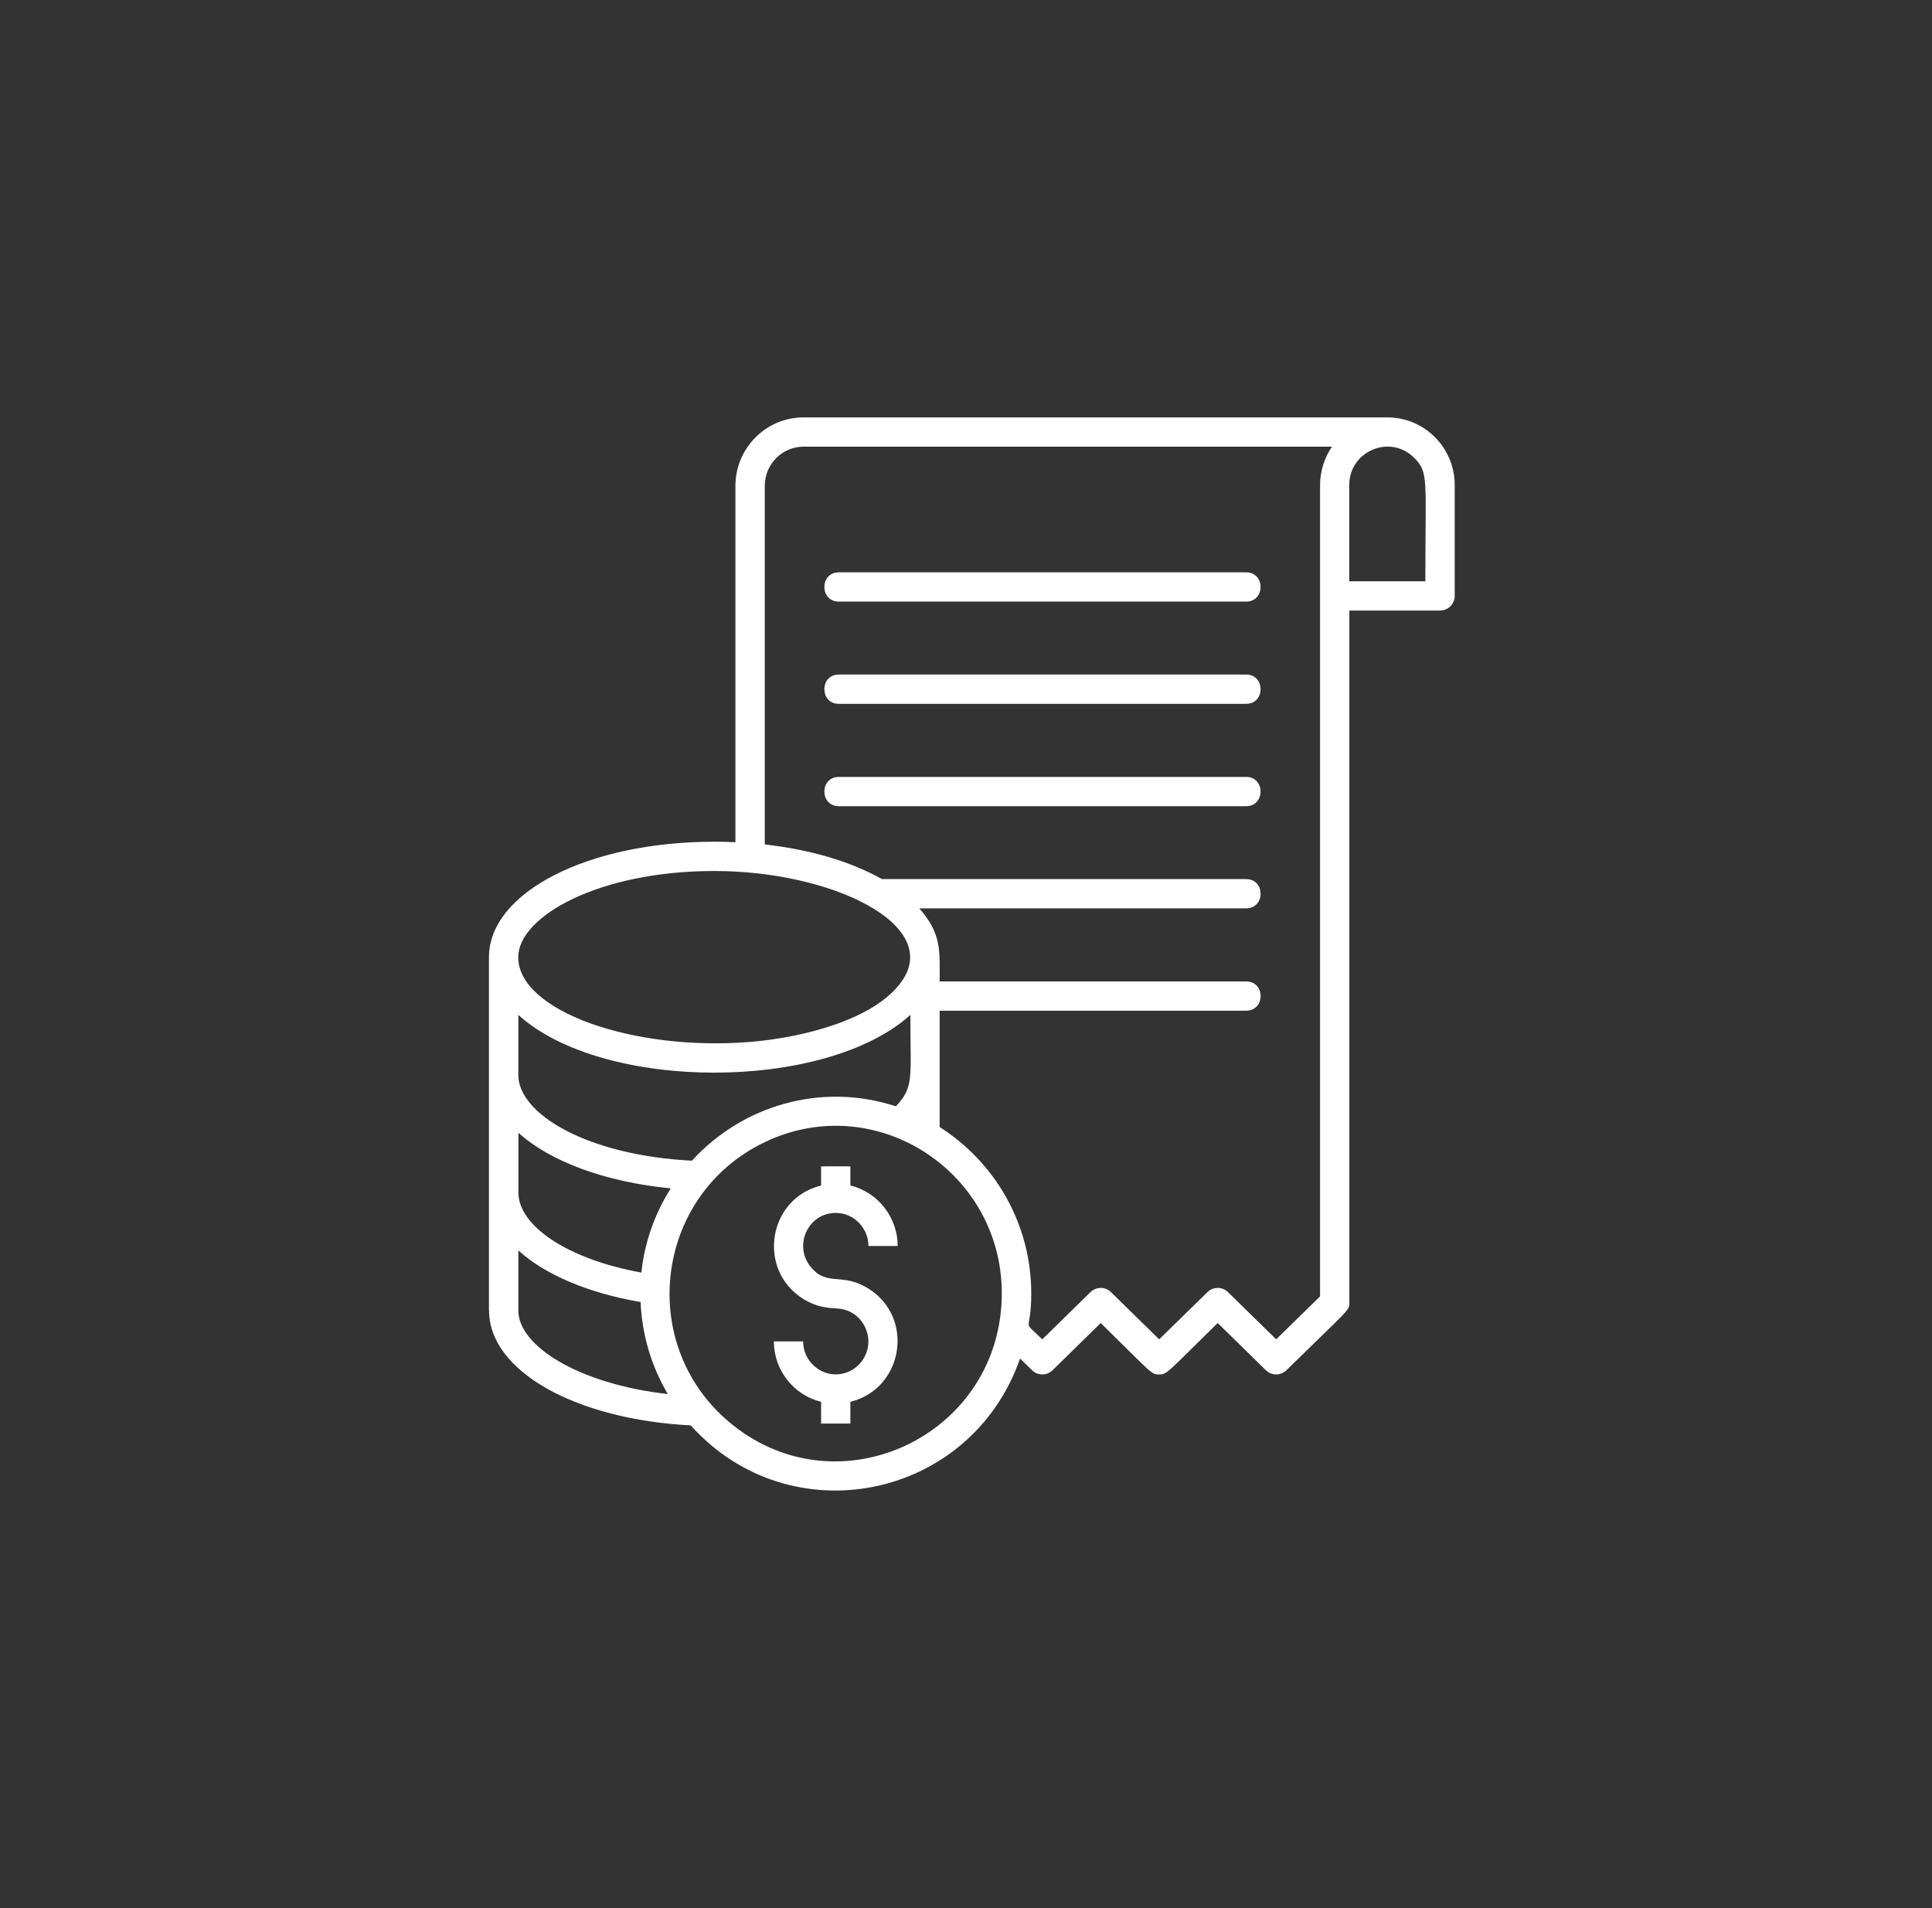 <svg width="81" height="80" viewBox="0 0 81 80" fill="none" xmlns="http://www.w3.org/2000/svg">
<rect x="0" y="0" width="81" height="80" fill="#333333" stroke="none"/>
<g id="noun-customer-5878780">
<g id="Group 22">
<path id="Vector" d="M52.243 32.574H35.169C34.359 32.574 34.359 33.801 35.169 33.801H52.243C53.053 33.801 53.053 32.574 52.243 32.574Z" fill="white"/>
<path id="Vector_2" d="M35.169 29.509H52.243C53.053 29.509 53.053 28.281 52.243 28.281H35.169C34.359 28.281 34.359 29.509 35.169 29.509Z" fill="white"/>
<path id="Vector_3" d="M35.169 25.223H52.243C53.053 25.223 53.053 23.996 52.243 23.996H35.169C34.359 23.996 34.359 25.223 35.169 25.223Z" fill="white"/>
<path id="Vector_4" d="M20.504 54.946C20.504 57.49 24.145 59.515 28.959 59.761C33.144 64.424 40.704 62.874 42.766 56.959L43.269 57.45C43.506 57.683 43.891 57.683 44.128 57.45L46.148 55.47C48.345 57.625 48.259 57.625 48.599 57.625C48.938 57.625 48.91 57.564 51.053 55.47L53.074 57.45C53.311 57.683 53.696 57.683 53.933 57.45C56.625 54.811 56.572 54.954 56.572 54.611V25.599H60.376C60.715 25.599 60.989 25.326 60.989 24.986V20.339C60.989 18.76 59.717 17.5 58.167 17.5H33.688C32.113 17.5 30.833 18.789 30.833 20.372V35.311C30.543 35.298 30.248 35.29 29.945 35.29C24.648 35.29 20.5 37.417 20.5 40.134V54.95L20.504 54.946ZM56.568 20.339C56.568 18.903 58.29 18.187 59.292 19.198C59.906 19.815 59.758 20.036 59.758 24.372H56.568V20.339ZM41.996 54.488C41.796 60.215 35.226 63.307 30.751 59.769C26.648 56.525 27.389 50.123 32.064 47.886C36.781 45.627 42.181 49.236 41.996 54.484V54.488ZM32.064 20.372C32.064 19.463 32.792 18.727 33.692 18.727H55.843C55.532 19.177 55.344 19.762 55.344 20.339V54.353L53.504 56.153L51.483 54.173C51.245 53.94 50.861 53.94 50.624 54.173L48.599 56.153L46.578 54.173C46.341 53.94 45.956 53.94 45.719 54.173L43.698 56.153C42.794 55.265 43.236 55.981 43.236 54.234C43.236 51.293 41.698 48.716 39.395 47.252V42.375H52.244C53.054 42.375 53.054 41.148 52.244 41.148H39.395C39.395 39.888 39.493 39.16 38.54 38.084H52.244C53.054 38.084 53.054 36.857 52.244 36.857H36.973C35.701 36.137 34.003 35.622 32.064 35.405V20.372ZM29.95 36.518C34.875 36.518 39.497 38.767 37.8 41.152C36.638 42.785 33.562 43.513 31.447 43.684C26.546 44.085 21.727 42.388 21.727 40.134C21.727 38.424 25.102 36.518 29.945 36.518H29.95ZM21.731 42.551C25.302 45.787 34.613 45.771 38.168 42.551C38.168 45.243 38.327 45.558 37.562 46.384C34.421 45.358 31.119 46.352 29.009 48.663C24.619 48.442 21.731 46.703 21.731 45.071V42.555V42.551ZM21.731 47.489C23.057 48.691 25.356 49.554 28.121 49.825C27.462 50.868 27.025 52.066 26.89 53.355C23.715 52.778 21.735 51.358 21.735 50.005V47.489H21.731ZM21.731 52.426C22.848 53.441 24.66 54.214 26.857 54.59C26.918 55.997 27.323 57.306 27.998 58.448C24.227 58.022 21.731 56.415 21.731 54.946V52.426Z" fill="white"/>
<path id="Vector_5" d="M35.038 50.853C35.807 50.853 36.409 51.495 36.409 52.24H37.636C37.636 51.062 36.83 49.99 35.652 49.704V48.959C35.652 48.877 35.828 48.902 34.425 48.902V49.704C32.183 50.256 31.725 53.263 33.693 54.469C34.371 54.886 34.92 54.833 35.21 54.87C35.636 54.923 36.016 55.169 36.237 55.582C36.748 56.531 36.045 57.623 35.038 57.623C34.322 57.623 33.672 57.026 33.672 56.241H32.445C32.445 57.439 33.267 58.49 34.425 58.773V59.685H35.652V58.773C37.889 58.224 38.364 55.214 36.38 54.007C35.296 53.344 34.691 53.942 34.012 53.144C33.238 52.24 33.873 50.853 35.038 50.853Z" fill="white"/>
</g>
</g>
</svg>
